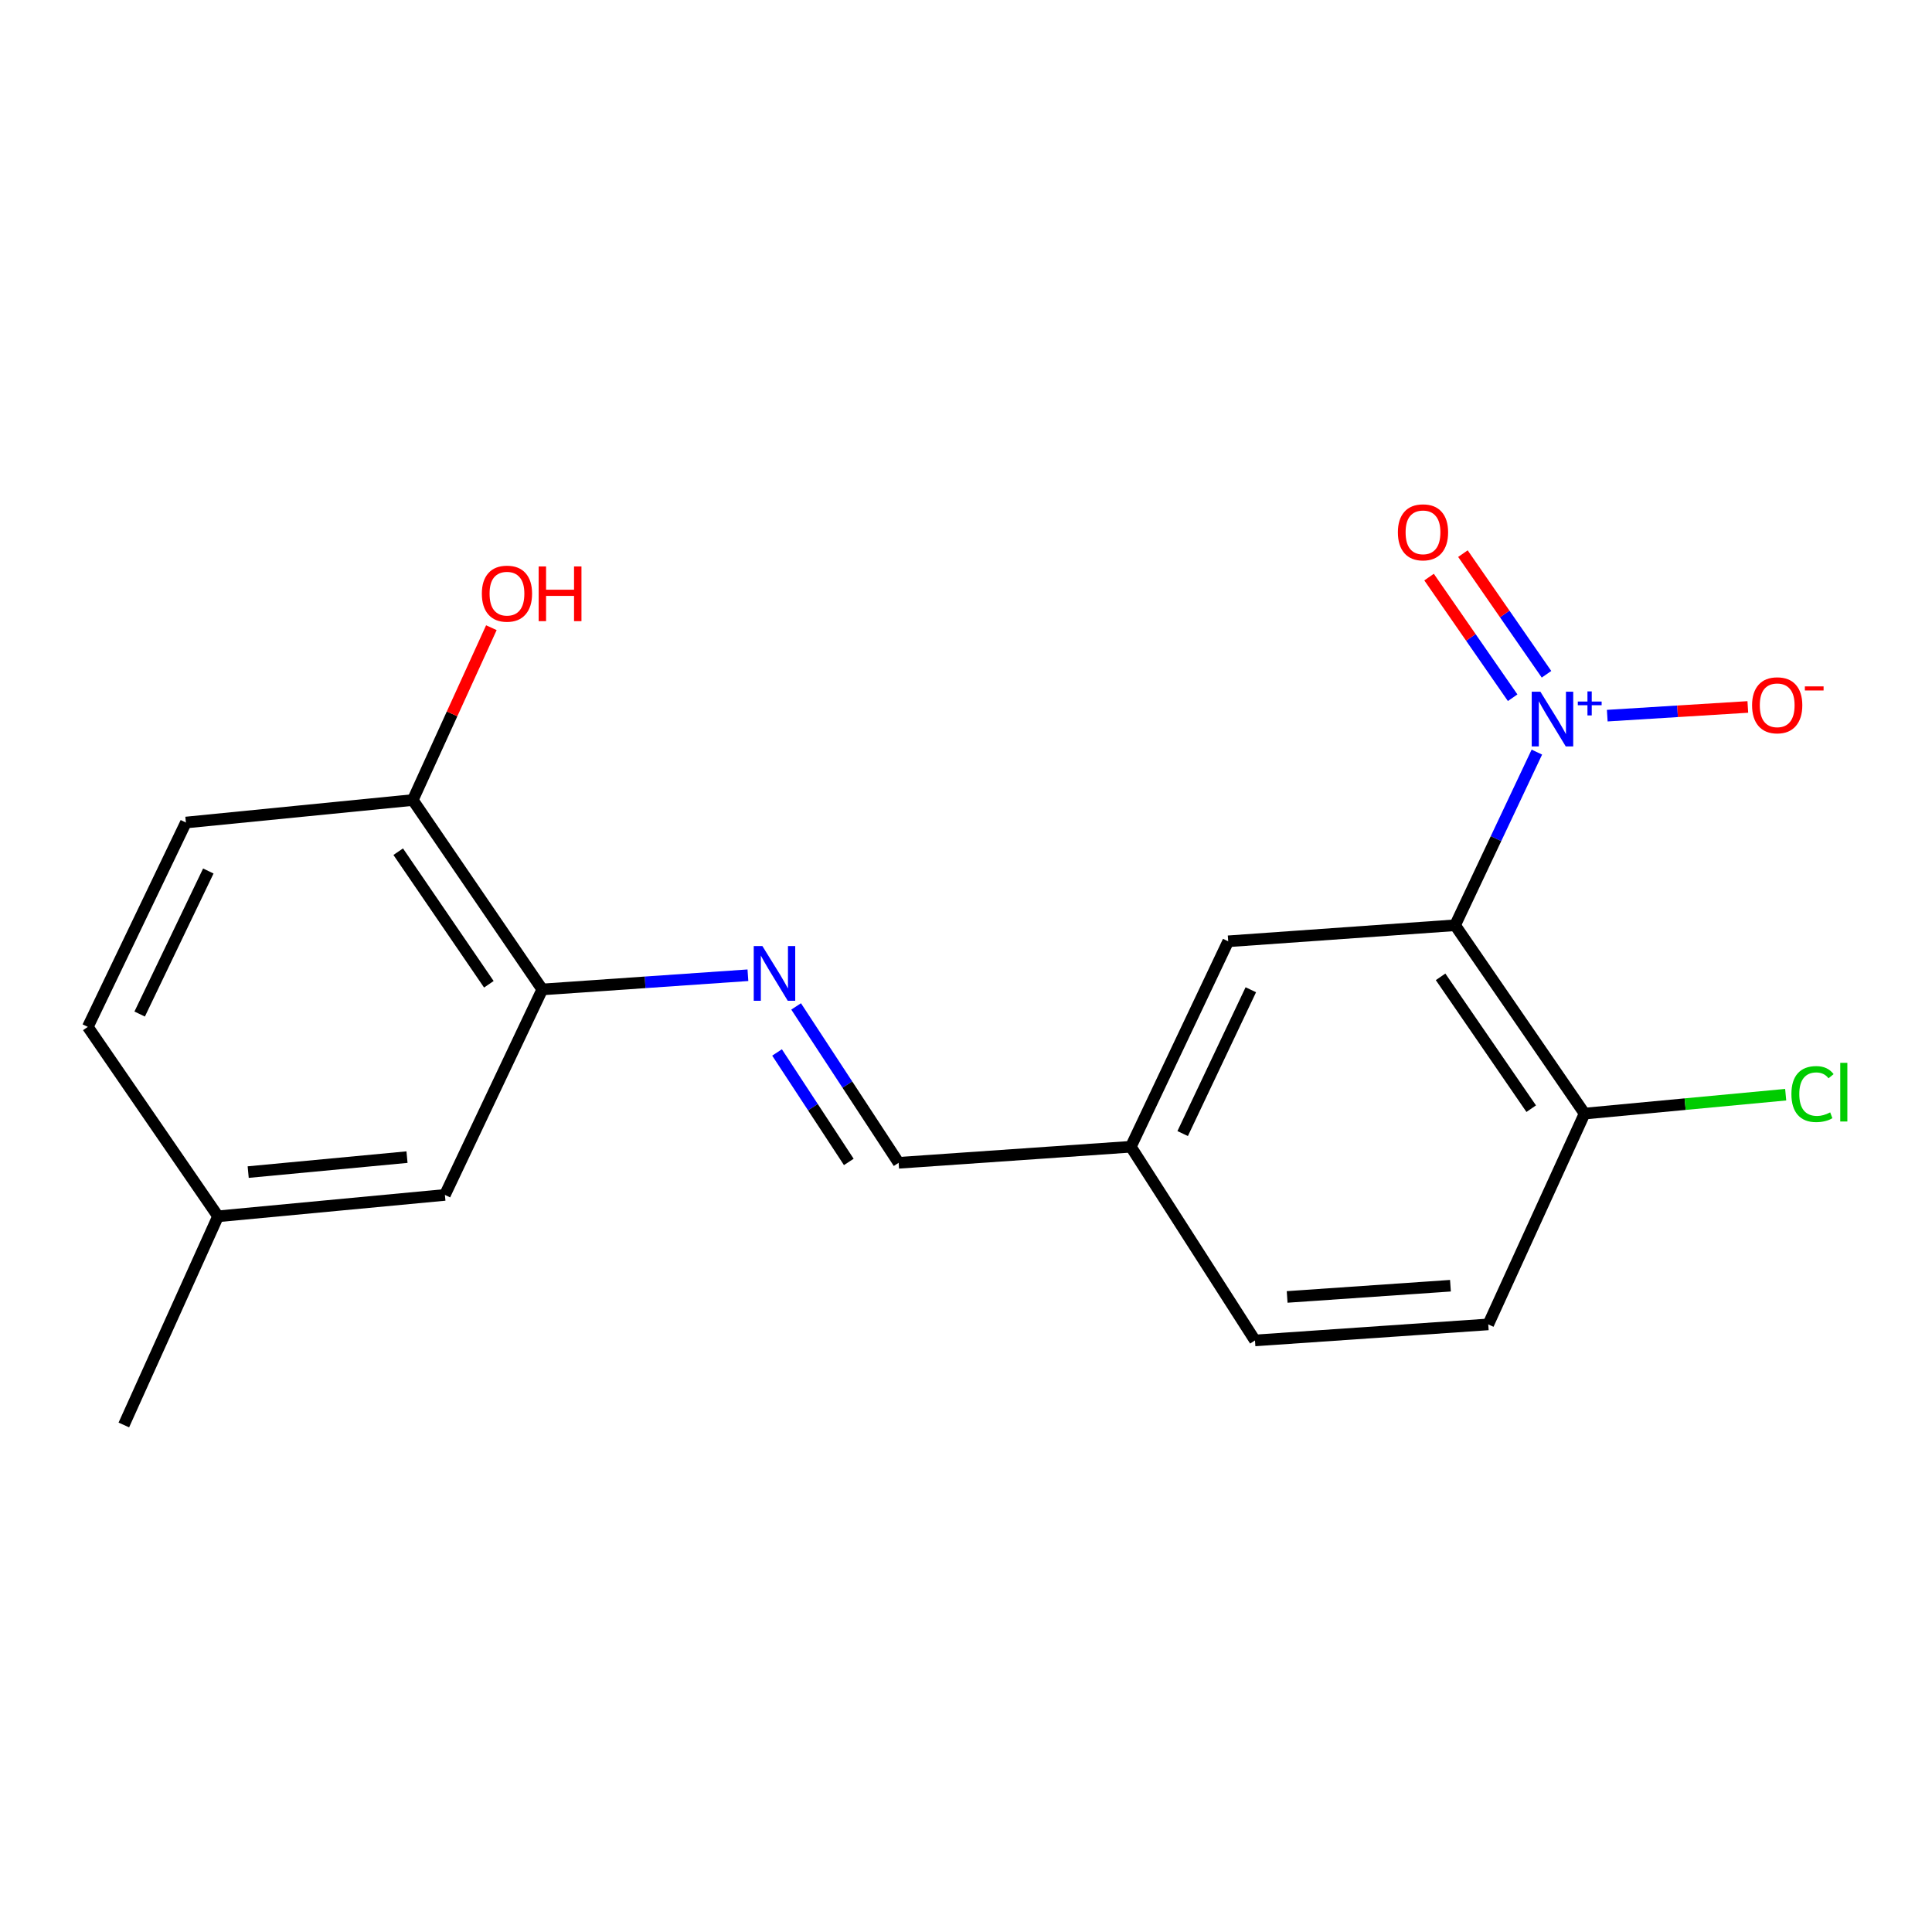 <?xml version='1.0' encoding='iso-8859-1'?>
<svg version='1.1' baseProfile='full'
              xmlns='http://www.w3.org/2000/svg'
                      xmlns:rdkit='http://www.rdkit.org/xml'
                      xmlns:xlink='http://www.w3.org/1999/xlink'
                  xml:space='preserve'
width='1000px' height='1000px' viewBox='0 0 1000 1000'>
<!-- END OF HEADER -->
<rect style='opacity:1.0;fill:#FFFFFF;stroke:none' width='1000' height='1000' x='0' y='0'> </rect>
<path class='bond-0' d='M 795.478,389.286 L 774.318,434.097' style='fill:none;fill-rule:evenodd;stroke:#0000FF;stroke-width:6px;stroke-linecap:butt;stroke-linejoin:miter;stroke-opacity:1' />
<path class='bond-0' d='M 774.318,434.097 L 753.158,478.909' style='fill:none;fill-rule:evenodd;stroke:#000000;stroke-width:6px;stroke-linecap:butt;stroke-linejoin:miter;stroke-opacity:1' />
<path class='bond-4' d='M 831.916,370.419 L 868.294,368.167' style='fill:none;fill-rule:evenodd;stroke:#0000FF;stroke-width:6px;stroke-linecap:butt;stroke-linejoin:miter;stroke-opacity:1' />
<path class='bond-4' d='M 868.294,368.167 L 904.671,365.915' style='fill:none;fill-rule:evenodd;stroke:#FF0000;stroke-width:6px;stroke-linecap:butt;stroke-linejoin:miter;stroke-opacity:1' />
<path class='bond-6' d='M 800.471,349.002 L 778.839,317.781' style='fill:none;fill-rule:evenodd;stroke:#0000FF;stroke-width:6px;stroke-linecap:butt;stroke-linejoin:miter;stroke-opacity:1' />
<path class='bond-6' d='M 778.839,317.781 L 757.207,286.561' style='fill:none;fill-rule:evenodd;stroke:#FF0000;stroke-width:6px;stroke-linecap:butt;stroke-linejoin:miter;stroke-opacity:1' />
<path class='bond-6' d='M 782.946,361.144 L 761.314,329.924' style='fill:none;fill-rule:evenodd;stroke:#0000FF;stroke-width:6px;stroke-linecap:butt;stroke-linejoin:miter;stroke-opacity:1' />
<path class='bond-6' d='M 761.314,329.924 L 739.682,298.703' style='fill:none;fill-rule:evenodd;stroke:#FF0000;stroke-width:6px;stroke-linecap:butt;stroke-linejoin:miter;stroke-opacity:1' />
<path class='bond-3' d='M 753.158,478.909 L 820.176,576.391' style='fill:none;fill-rule:evenodd;stroke:#000000;stroke-width:6px;stroke-linecap:butt;stroke-linejoin:miter;stroke-opacity:1' />
<path class='bond-3' d='M 745.642,505.61 L 792.554,573.848' style='fill:none;fill-rule:evenodd;stroke:#000000;stroke-width:6px;stroke-linecap:butt;stroke-linejoin:miter;stroke-opacity:1' />
<path class='bond-5' d='M 753.158,478.909 L 635.717,487.212' style='fill:none;fill-rule:evenodd;stroke:#000000;stroke-width:6px;stroke-linecap:butt;stroke-linejoin:miter;stroke-opacity:1' />
<path class='bond-1' d='M 412.072,520.921 L 438.6,561.395' style='fill:none;fill-rule:evenodd;stroke:#0000FF;stroke-width:6px;stroke-linecap:butt;stroke-linejoin:miter;stroke-opacity:1' />
<path class='bond-1' d='M 438.6,561.395 L 465.128,601.87' style='fill:none;fill-rule:evenodd;stroke:#000000;stroke-width:6px;stroke-linecap:butt;stroke-linejoin:miter;stroke-opacity:1' />
<path class='bond-1' d='M 402.198,544.75 L 420.768,573.083' style='fill:none;fill-rule:evenodd;stroke:#0000FF;stroke-width:6px;stroke-linecap:butt;stroke-linejoin:miter;stroke-opacity:1' />
<path class='bond-1' d='M 420.768,573.083 L 439.338,601.415' style='fill:none;fill-rule:evenodd;stroke:#000000;stroke-width:6px;stroke-linecap:butt;stroke-linejoin:miter;stroke-opacity:1' />
<path class='bond-2' d='M 387.118,504.78 L 333.899,508.457' style='fill:none;fill-rule:evenodd;stroke:#0000FF;stroke-width:6px;stroke-linecap:butt;stroke-linejoin:miter;stroke-opacity:1' />
<path class='bond-2' d='M 333.899,508.457 L 280.681,512.133' style='fill:none;fill-rule:evenodd;stroke:#000000;stroke-width:6px;stroke-linecap:butt;stroke-linejoin:miter;stroke-opacity:1' />
<path class='bond-8' d='M 280.681,512.133 L 213.663,414.094' style='fill:none;fill-rule:evenodd;stroke:#000000;stroke-width:6px;stroke-linecap:butt;stroke-linejoin:miter;stroke-opacity:1' />
<path class='bond-8' d='M 253.027,509.459 L 206.114,440.832' style='fill:none;fill-rule:evenodd;stroke:#000000;stroke-width:6px;stroke-linecap:butt;stroke-linejoin:miter;stroke-opacity:1' />
<path class='bond-9' d='M 280.681,512.133 L 230.281,618.488' style='fill:none;fill-rule:evenodd;stroke:#000000;stroke-width:6px;stroke-linecap:butt;stroke-linejoin:miter;stroke-opacity:1' />
<path class='bond-10' d='M 820.176,576.391 L 770.322,685.506' style='fill:none;fill-rule:evenodd;stroke:#000000;stroke-width:6px;stroke-linecap:butt;stroke-linejoin:miter;stroke-opacity:1' />
<path class='bond-14' d='M 820.176,576.391 L 872.222,571.5' style='fill:none;fill-rule:evenodd;stroke:#000000;stroke-width:6px;stroke-linecap:butt;stroke-linejoin:miter;stroke-opacity:1' />
<path class='bond-14' d='M 872.222,571.5 L 924.268,566.609' style='fill:none;fill-rule:evenodd;stroke:#00CC00;stroke-width:6px;stroke-linecap:butt;stroke-linejoin:miter;stroke-opacity:1' />
<path class='bond-11' d='M 635.717,487.212 L 585.317,593.555' style='fill:none;fill-rule:evenodd;stroke:#000000;stroke-width:6px;stroke-linecap:butt;stroke-linejoin:miter;stroke-opacity:1' />
<path class='bond-11' d='M 647.424,512.294 L 612.144,586.734' style='fill:none;fill-rule:evenodd;stroke:#000000;stroke-width:6px;stroke-linecap:butt;stroke-linejoin:miter;stroke-opacity:1' />
<path class='bond-7' d='M 465.128,601.87 L 585.317,593.555' style='fill:none;fill-rule:evenodd;stroke:#000000;stroke-width:6px;stroke-linecap:butt;stroke-linejoin:miter;stroke-opacity:1' />
<path class='bond-12' d='M 213.663,414.094 L 96.221,425.737' style='fill:none;fill-rule:evenodd;stroke:#000000;stroke-width:6px;stroke-linecap:butt;stroke-linejoin:miter;stroke-opacity:1' />
<path class='bond-17' d='M 213.663,414.094 L 233.999,369.493' style='fill:none;fill-rule:evenodd;stroke:#000000;stroke-width:6px;stroke-linecap:butt;stroke-linejoin:miter;stroke-opacity:1' />
<path class='bond-17' d='M 233.999,369.493 L 254.335,324.892' style='fill:none;fill-rule:evenodd;stroke:#FF0000;stroke-width:6px;stroke-linecap:butt;stroke-linejoin:miter;stroke-opacity:1' />
<path class='bond-13' d='M 230.281,618.488 L 112.852,629.563' style='fill:none;fill-rule:evenodd;stroke:#000000;stroke-width:6px;stroke-linecap:butt;stroke-linejoin:miter;stroke-opacity:1' />
<path class='bond-13' d='M 210.665,598.923 L 128.464,606.675' style='fill:none;fill-rule:evenodd;stroke:#000000;stroke-width:6px;stroke-linecap:butt;stroke-linejoin:miter;stroke-opacity:1' />
<path class='bond-19' d='M 770.322,685.506 L 649.576,693.809' style='fill:none;fill-rule:evenodd;stroke:#000000;stroke-width:6px;stroke-linecap:butt;stroke-linejoin:miter;stroke-opacity:1' />
<path class='bond-19' d='M 750.747,665.481 L 666.225,671.293' style='fill:none;fill-rule:evenodd;stroke:#000000;stroke-width:6px;stroke-linecap:butt;stroke-linejoin:miter;stroke-opacity:1' />
<path class='bond-15' d='M 585.317,593.555 L 649.576,693.809' style='fill:none;fill-rule:evenodd;stroke:#000000;stroke-width:6px;stroke-linecap:butt;stroke-linejoin:miter;stroke-opacity:1' />
<path class='bond-20' d='M 96.221,425.737 L 45.455,531.511' style='fill:none;fill-rule:evenodd;stroke:#000000;stroke-width:6px;stroke-linecap:butt;stroke-linejoin:miter;stroke-opacity:1' />
<path class='bond-20' d='M 107.828,450.829 L 72.291,524.871' style='fill:none;fill-rule:evenodd;stroke:#000000;stroke-width:6px;stroke-linecap:butt;stroke-linejoin:miter;stroke-opacity:1' />
<path class='bond-16' d='M 112.852,629.563 L 45.455,531.511' style='fill:none;fill-rule:evenodd;stroke:#000000;stroke-width:6px;stroke-linecap:butt;stroke-linejoin:miter;stroke-opacity:1' />
<path class='bond-18' d='M 112.852,629.563 L 64.098,737.564' style='fill:none;fill-rule:evenodd;stroke:#000000;stroke-width:6px;stroke-linecap:butt;stroke-linejoin:miter;stroke-opacity:1' />
<path  class='atom-0' d='M 797.298 358.015
L 806.578 373.015
Q 807.498 374.495, 808.978 377.175
Q 810.458 379.855, 810.538 380.015
L 810.538 358.015
L 814.298 358.015
L 814.298 386.335
L 810.418 386.335
L 800.458 369.935
Q 799.298 368.015, 798.058 365.815
Q 796.858 363.615, 796.498 362.935
L 796.498 386.335
L 792.818 386.335
L 792.818 358.015
L 797.298 358.015
' fill='#0000FF'/>
<path  class='atom-0' d='M 816.674 363.12
L 821.664 363.12
L 821.664 357.866
L 823.881 357.866
L 823.881 363.12
L 829.003 363.12
L 829.003 365.021
L 823.881 365.021
L 823.881 370.301
L 821.664 370.301
L 821.664 365.021
L 816.674 365.021
L 816.674 363.12
' fill='#0000FF'/>
<path  class='atom-2' d='M 394.61 489.67
L 403.89 504.67
Q 404.81 506.15, 406.29 508.83
Q 407.77 511.51, 407.85 511.67
L 407.85 489.67
L 411.61 489.67
L 411.61 517.99
L 407.73 517.99
L 397.77 501.59
Q 396.61 499.67, 395.37 497.47
Q 394.17 495.27, 393.81 494.59
L 393.81 517.99
L 390.13 517.99
L 390.13 489.67
L 394.61 489.67
' fill='#0000FF'/>
<path  class='atom-5' d='M 906.874 365.053
Q 906.874 358.253, 910.234 354.453
Q 913.594 350.653, 919.874 350.653
Q 926.154 350.653, 929.514 354.453
Q 932.874 358.253, 932.874 365.053
Q 932.874 371.933, 929.474 375.853
Q 926.074 379.733, 919.874 379.733
Q 913.634 379.733, 910.234 375.853
Q 906.874 371.973, 906.874 365.053
M 919.874 376.533
Q 924.194 376.533, 926.514 373.653
Q 928.874 370.733, 928.874 365.053
Q 928.874 359.493, 926.514 356.693
Q 924.194 353.853, 919.874 353.853
Q 915.554 353.853, 913.194 356.653
Q 910.874 359.453, 910.874 365.053
Q 910.874 370.773, 913.194 373.653
Q 915.554 376.533, 919.874 376.533
' fill='#FF0000'/>
<path  class='atom-5' d='M 934.194 355.276
L 943.883 355.276
L 943.883 357.388
L 934.194 357.388
L 934.194 355.276
' fill='#FF0000'/>
<path  class='atom-7' d='M 723.54 275.53
Q 723.54 268.73, 726.9 264.93
Q 730.26 261.13, 736.54 261.13
Q 742.82 261.13, 746.18 264.93
Q 749.54 268.73, 749.54 275.53
Q 749.54 282.41, 746.14 286.33
Q 742.74 290.21, 736.54 290.21
Q 730.3 290.21, 726.9 286.33
Q 723.54 282.45, 723.54 275.53
M 736.54 287.01
Q 740.86 287.01, 743.18 284.13
Q 745.54 281.21, 745.54 275.53
Q 745.54 269.97, 743.18 267.17
Q 740.86 264.33, 736.54 264.33
Q 732.22 264.33, 729.86 267.13
Q 727.54 269.93, 727.54 275.53
Q 727.54 281.25, 729.86 284.13
Q 732.22 287.01, 736.54 287.01
' fill='#FF0000'/>
<path  class='atom-15' d='M 927.231 566.285
Q 927.231 559.245, 930.511 555.565
Q 933.831 551.845, 940.111 551.845
Q 945.951 551.845, 949.071 555.965
L 946.431 558.125
Q 944.151 555.125, 940.111 555.125
Q 935.831 555.125, 933.551 558.005
Q 931.311 560.845, 931.311 566.285
Q 931.311 571.885, 933.631 574.765
Q 935.991 577.645, 940.551 577.645
Q 943.671 577.645, 947.311 575.765
L 948.431 578.765
Q 946.951 579.725, 944.711 580.285
Q 942.471 580.845, 939.991 580.845
Q 933.831 580.845, 930.511 577.085
Q 927.231 573.325, 927.231 566.285
' fill='#00CC00'/>
<path  class='atom-15' d='M 952.511 550.125
L 956.191 550.125
L 956.191 580.485
L 952.511 580.485
L 952.511 550.125
' fill='#00CC00'/>
<path  class='atom-18' d='M 249.404 307.274
Q 249.404 300.474, 252.764 296.674
Q 256.124 292.874, 262.404 292.874
Q 268.684 292.874, 272.044 296.674
Q 275.404 300.474, 275.404 307.274
Q 275.404 314.154, 272.004 318.074
Q 268.604 321.954, 262.404 321.954
Q 256.164 321.954, 252.764 318.074
Q 249.404 314.194, 249.404 307.274
M 262.404 318.754
Q 266.724 318.754, 269.044 315.874
Q 271.404 312.954, 271.404 307.274
Q 271.404 301.714, 269.044 298.914
Q 266.724 296.074, 262.404 296.074
Q 258.084 296.074, 255.724 298.874
Q 253.404 301.674, 253.404 307.274
Q 253.404 312.994, 255.724 315.874
Q 258.084 318.754, 262.404 318.754
' fill='#FF0000'/>
<path  class='atom-18' d='M 278.804 293.194
L 282.644 293.194
L 282.644 305.234
L 297.124 305.234
L 297.124 293.194
L 300.964 293.194
L 300.964 321.514
L 297.124 321.514
L 297.124 308.434
L 282.644 308.434
L 282.644 321.514
L 278.804 321.514
L 278.804 293.194
' fill='#FF0000'/>
</svg>
